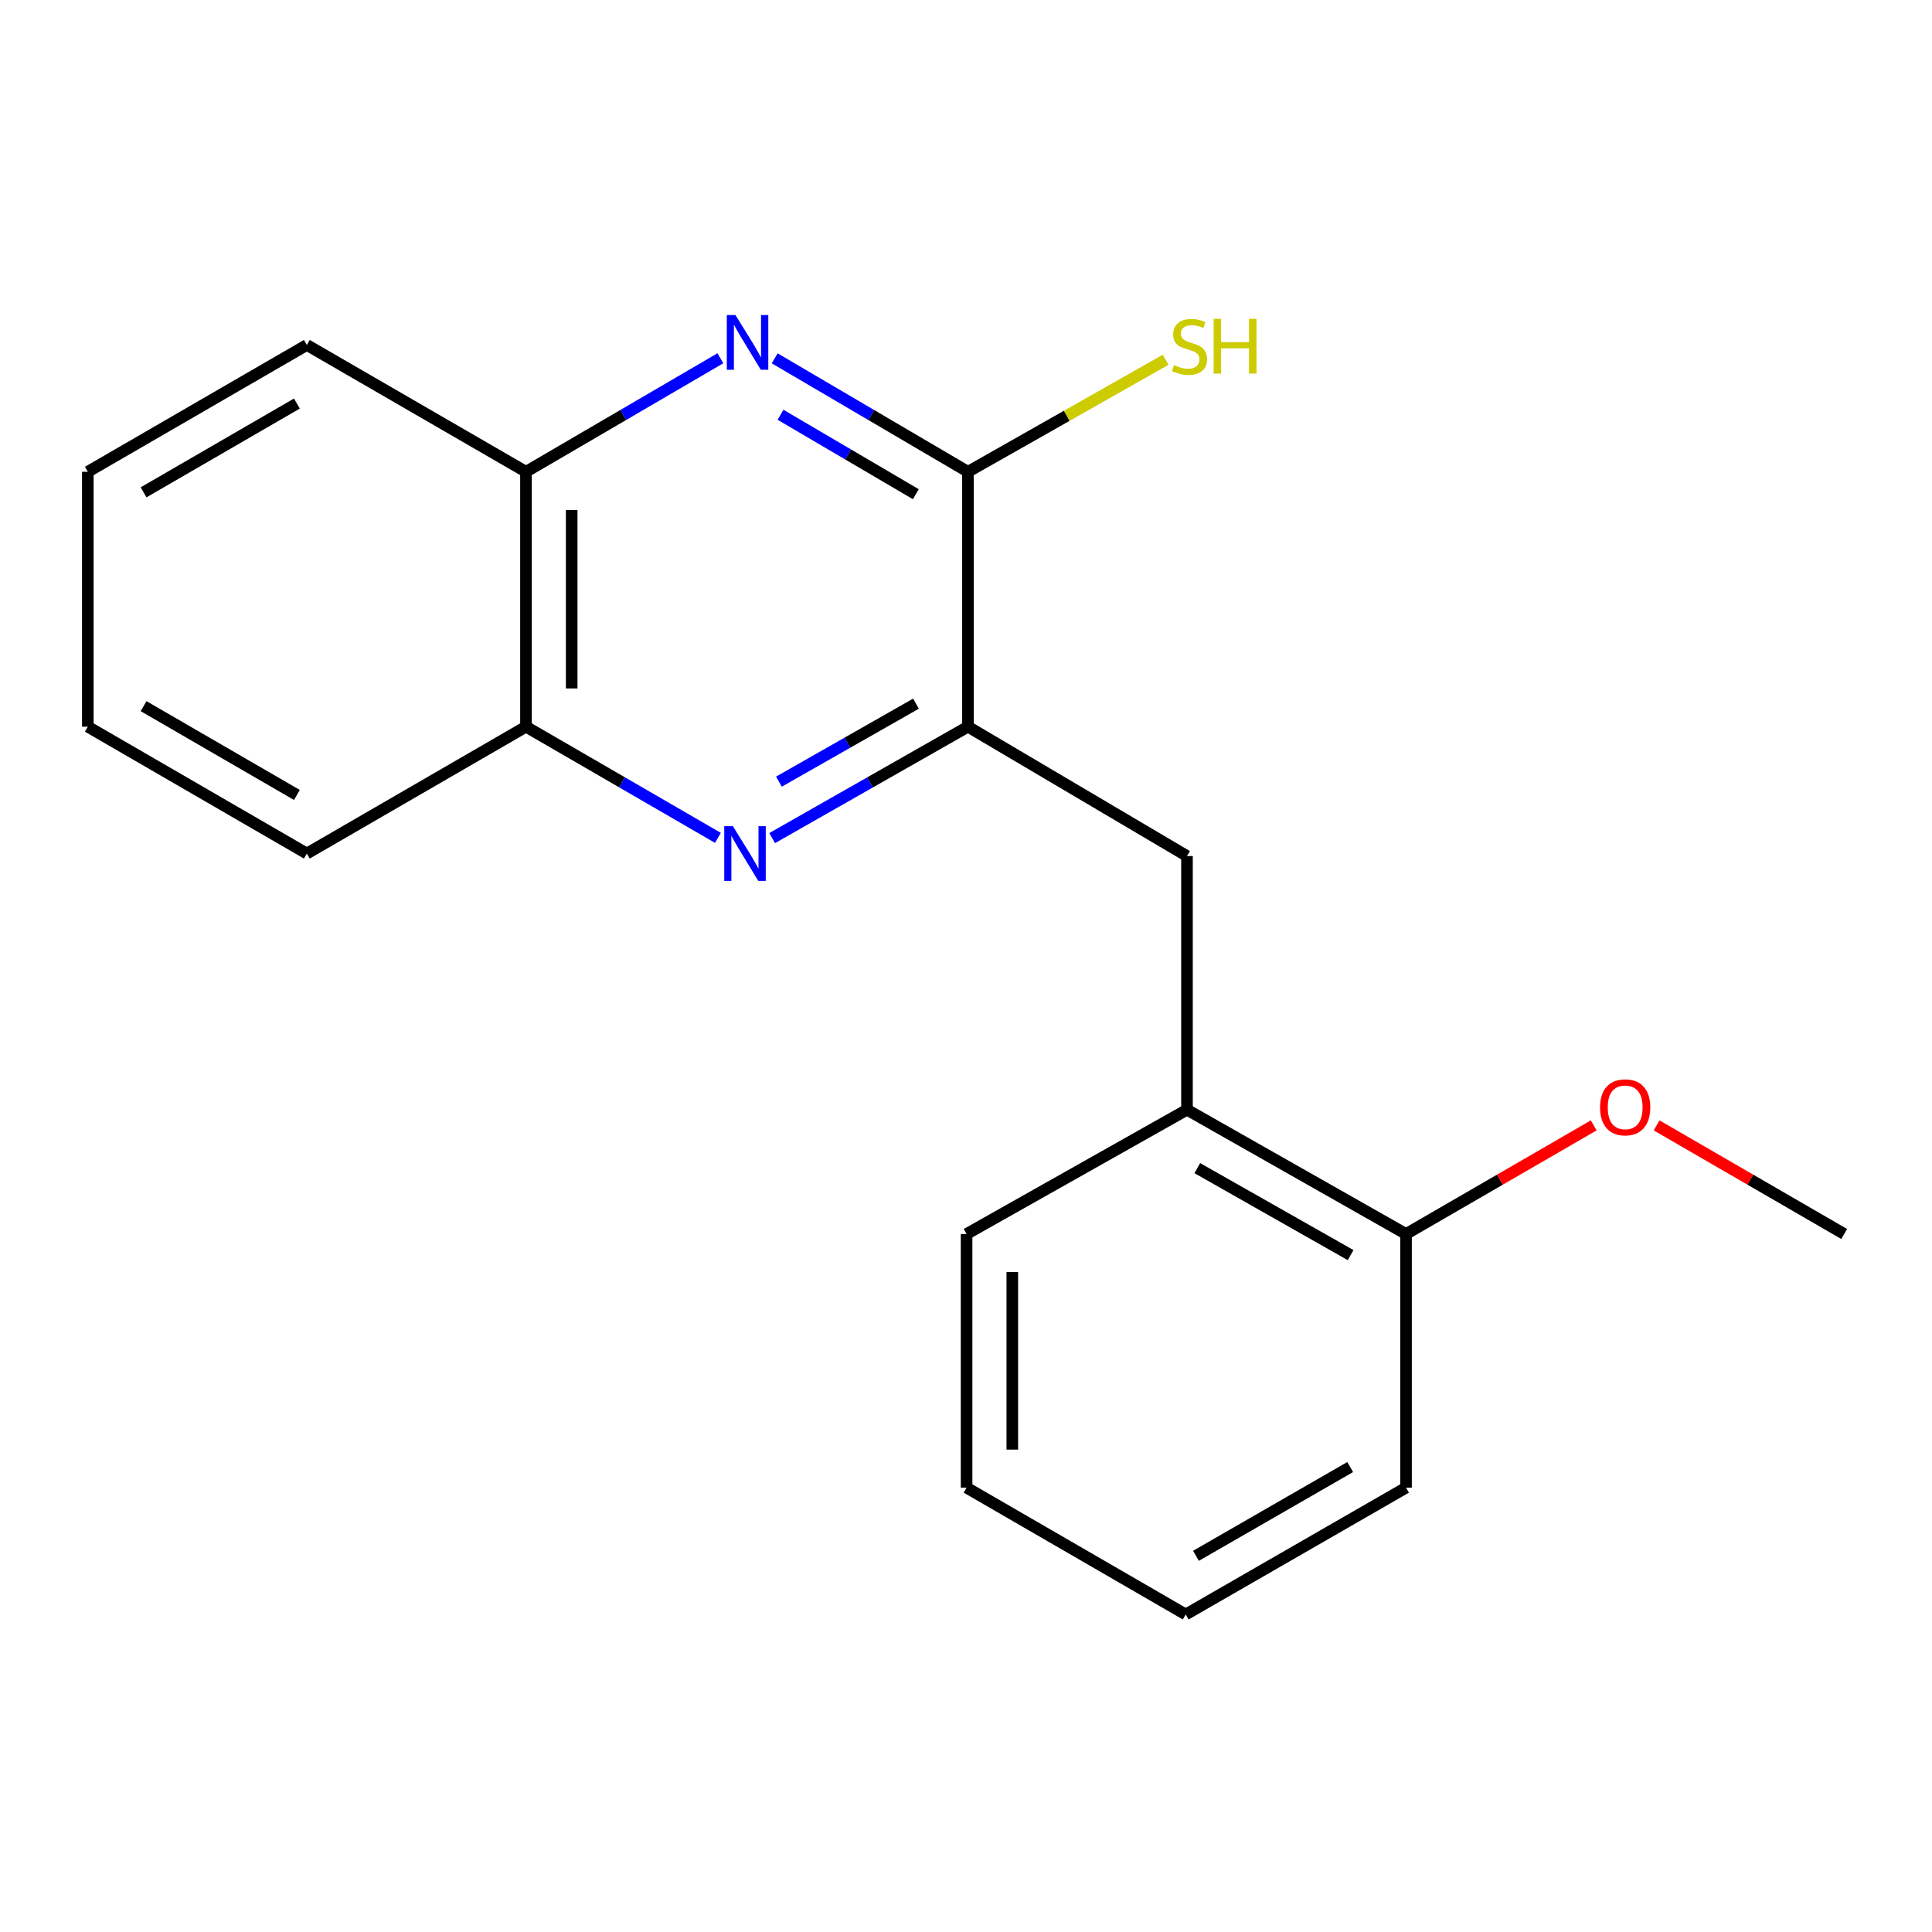 <?xml version='1.0' encoding='iso-8859-1'?>
<svg version='1.1' baseProfile='full'
              xmlns='http://www.w3.org/2000/svg'
                      xmlns:rdkit='http://www.rdkit.org/xml'
                      xmlns:xlink='http://www.w3.org/1999/xlink'
                  xml:space='preserve'
width='1000px' height='1000px' viewBox='0 0 1000 1000'>
<!-- END OF HEADER -->
<rect style='opacity:1.0;fill:#FFFFFF;stroke:none' width='1000' height='1000' x='0' y='0'> </rect>
<path class='bond-1' d='M 400.976,185.473 L 450.994,214.834' style='fill:none;fill-rule:evenodd;stroke:#0000FF;stroke-width:6px;stroke-linecap:butt;stroke-linejoin:miter;stroke-opacity:1' />
<path class='bond-1' d='M 450.994,214.834 L 501.012,244.195' style='fill:none;fill-rule:evenodd;stroke:#000000;stroke-width:6px;stroke-linecap:butt;stroke-linejoin:miter;stroke-opacity:1' />
<path class='bond-1' d='M 404.002,214.689 L 439.015,235.241' style='fill:none;fill-rule:evenodd;stroke:#0000FF;stroke-width:6px;stroke-linecap:butt;stroke-linejoin:miter;stroke-opacity:1' />
<path class='bond-1' d='M 439.015,235.241 L 474.028,255.794' style='fill:none;fill-rule:evenodd;stroke:#000000;stroke-width:6px;stroke-linecap:butt;stroke-linejoin:miter;stroke-opacity:1' />
<path class='bond-4' d='M 372.869,185.437 L 322.555,214.816' style='fill:none;fill-rule:evenodd;stroke:#0000FF;stroke-width:6px;stroke-linecap:butt;stroke-linejoin:miter;stroke-opacity:1' />
<path class='bond-4' d='M 322.555,214.816 L 272.241,244.195' style='fill:none;fill-rule:evenodd;stroke:#000000;stroke-width:6px;stroke-linecap:butt;stroke-linejoin:miter;stroke-opacity:1' />
<path class='bond-0' d='M 371.599,433.678 L 321.92,404.904' style='fill:none;fill-rule:evenodd;stroke:#0000FF;stroke-width:6px;stroke-linecap:butt;stroke-linejoin:miter;stroke-opacity:1' />
<path class='bond-0' d='M 321.92,404.904 L 272.241,376.131' style='fill:none;fill-rule:evenodd;stroke:#000000;stroke-width:6px;stroke-linecap:butt;stroke-linejoin:miter;stroke-opacity:1' />
<path class='bond-19' d='M 399.674,433.796 L 450.343,404.963' style='fill:none;fill-rule:evenodd;stroke:#0000FF;stroke-width:6px;stroke-linecap:butt;stroke-linejoin:miter;stroke-opacity:1' />
<path class='bond-19' d='M 450.343,404.963 L 501.012,376.131' style='fill:none;fill-rule:evenodd;stroke:#000000;stroke-width:6px;stroke-linecap:butt;stroke-linejoin:miter;stroke-opacity:1' />
<path class='bond-19' d='M 403.171,404.579 L 438.64,384.397' style='fill:none;fill-rule:evenodd;stroke:#0000FF;stroke-width:6px;stroke-linecap:butt;stroke-linejoin:miter;stroke-opacity:1' />
<path class='bond-19' d='M 438.64,384.397 L 474.108,364.214' style='fill:none;fill-rule:evenodd;stroke:#000000;stroke-width:6px;stroke-linecap:butt;stroke-linejoin:miter;stroke-opacity:1' />
<path class='bond-2' d='M 501.012,244.195 L 501.012,376.131' style='fill:none;fill-rule:evenodd;stroke:#000000;stroke-width:6px;stroke-linecap:butt;stroke-linejoin:miter;stroke-opacity:1' />
<path class='bond-8' d='M 501.012,244.195 L 552.168,215.204' style='fill:none;fill-rule:evenodd;stroke:#000000;stroke-width:6px;stroke-linecap:butt;stroke-linejoin:miter;stroke-opacity:1' />
<path class='bond-8' d='M 552.168,215.204 L 603.325,186.213' style='fill:none;fill-rule:evenodd;stroke:#CCCC00;stroke-width:6px;stroke-linecap:butt;stroke-linejoin:miter;stroke-opacity:1' />
<path class='bond-3' d='M 501.012,376.131 L 614.386,443.098' style='fill:none;fill-rule:evenodd;stroke:#000000;stroke-width:6px;stroke-linecap:butt;stroke-linejoin:miter;stroke-opacity:1' />
<path class='bond-6' d='M 614.386,443.098 L 614.386,574.389' style='fill:none;fill-rule:evenodd;stroke:#000000;stroke-width:6px;stroke-linecap:butt;stroke-linejoin:miter;stroke-opacity:1' />
<path class='bond-5' d='M 272.241,244.195 L 272.241,376.131' style='fill:none;fill-rule:evenodd;stroke:#000000;stroke-width:6px;stroke-linecap:butt;stroke-linejoin:miter;stroke-opacity:1' />
<path class='bond-5' d='M 295.904,263.985 L 295.904,356.34' style='fill:none;fill-rule:evenodd;stroke:#000000;stroke-width:6px;stroke-linecap:butt;stroke-linejoin:miter;stroke-opacity:1' />
<path class='bond-12' d='M 272.241,244.195 L 158.815,178.555' style='fill:none;fill-rule:evenodd;stroke:#000000;stroke-width:6px;stroke-linecap:butt;stroke-linejoin:miter;stroke-opacity:1' />
<path class='bond-11' d='M 272.241,376.131 L 158.815,441.796' style='fill:none;fill-rule:evenodd;stroke:#000000;stroke-width:6px;stroke-linecap:butt;stroke-linejoin:miter;stroke-opacity:1' />
<path class='bond-7' d='M 614.386,574.389 L 727.759,638.714' style='fill:none;fill-rule:evenodd;stroke:#000000;stroke-width:6px;stroke-linecap:butt;stroke-linejoin:miter;stroke-opacity:1' />
<path class='bond-7' d='M 619.714,604.62 L 699.076,649.647' style='fill:none;fill-rule:evenodd;stroke:#000000;stroke-width:6px;stroke-linecap:butt;stroke-linejoin:miter;stroke-opacity:1' />
<path class='bond-10' d='M 614.386,574.389 L 500.302,638.714' style='fill:none;fill-rule:evenodd;stroke:#000000;stroke-width:6px;stroke-linecap:butt;stroke-linejoin:miter;stroke-opacity:1' />
<path class='bond-9' d='M 727.759,638.714 L 776.334,610.604' style='fill:none;fill-rule:evenodd;stroke:#000000;stroke-width:6px;stroke-linecap:butt;stroke-linejoin:miter;stroke-opacity:1' />
<path class='bond-9' d='M 776.334,610.604 L 824.909,582.494' style='fill:none;fill-rule:evenodd;stroke:#FF0000;stroke-width:6px;stroke-linecap:butt;stroke-linejoin:miter;stroke-opacity:1' />
<path class='bond-13' d='M 727.759,638.714 L 727.759,770.006' style='fill:none;fill-rule:evenodd;stroke:#000000;stroke-width:6px;stroke-linecap:butt;stroke-linejoin:miter;stroke-opacity:1' />
<path class='bond-14' d='M 857.46,582.498 L 906.003,610.606' style='fill:none;fill-rule:evenodd;stroke:#FF0000;stroke-width:6px;stroke-linecap:butt;stroke-linejoin:miter;stroke-opacity:1' />
<path class='bond-14' d='M 906.003,610.606 L 954.545,638.714' style='fill:none;fill-rule:evenodd;stroke:#000000;stroke-width:6px;stroke-linecap:butt;stroke-linejoin:miter;stroke-opacity:1' />
<path class='bond-15' d='M 500.302,638.714 L 500.302,770.006' style='fill:none;fill-rule:evenodd;stroke:#000000;stroke-width:6px;stroke-linecap:butt;stroke-linejoin:miter;stroke-opacity:1' />
<path class='bond-15' d='M 523.966,658.408 L 523.966,750.312' style='fill:none;fill-rule:evenodd;stroke:#000000;stroke-width:6px;stroke-linecap:butt;stroke-linejoin:miter;stroke-opacity:1' />
<path class='bond-20' d='M 158.815,441.796 L 45.455,376.131' style='fill:none;fill-rule:evenodd;stroke:#000000;stroke-width:6px;stroke-linecap:butt;stroke-linejoin:miter;stroke-opacity:1' />
<path class='bond-20' d='M 153.672,411.47 L 74.32,365.504' style='fill:none;fill-rule:evenodd;stroke:#000000;stroke-width:6px;stroke-linecap:butt;stroke-linejoin:miter;stroke-opacity:1' />
<path class='bond-17' d='M 158.815,178.555 L 45.455,244.195' style='fill:none;fill-rule:evenodd;stroke:#000000;stroke-width:6px;stroke-linecap:butt;stroke-linejoin:miter;stroke-opacity:1' />
<path class='bond-17' d='M 153.668,208.879 L 74.316,254.827' style='fill:none;fill-rule:evenodd;stroke:#000000;stroke-width:6px;stroke-linecap:butt;stroke-linejoin:miter;stroke-opacity:1' />
<path class='bond-21' d='M 727.759,770.006 L 613.728,835.645' style='fill:none;fill-rule:evenodd;stroke:#000000;stroke-width:6px;stroke-linecap:butt;stroke-linejoin:miter;stroke-opacity:1' />
<path class='bond-21' d='M 698.849,759.344 L 619.028,805.291' style='fill:none;fill-rule:evenodd;stroke:#000000;stroke-width:6px;stroke-linecap:butt;stroke-linejoin:miter;stroke-opacity:1' />
<path class='bond-18' d='M 500.302,770.006 L 613.728,835.645' style='fill:none;fill-rule:evenodd;stroke:#000000;stroke-width:6px;stroke-linecap:butt;stroke-linejoin:miter;stroke-opacity:1' />
<path class='bond-16' d='M 45.455,376.131 L 45.455,244.195' style='fill:none;fill-rule:evenodd;stroke:#000000;stroke-width:6px;stroke-linecap:butt;stroke-linejoin:miter;stroke-opacity:1' />
<path  class='atom-0' d='M 380.669 163.067
L 389.949 178.067
Q 390.869 179.547, 392.349 182.227
Q 393.829 184.907, 393.909 185.067
L 393.909 163.067
L 397.669 163.067
L 397.669 191.387
L 393.789 191.387
L 383.829 174.987
Q 382.669 173.067, 381.429 170.867
Q 380.229 168.667, 379.869 167.987
L 379.869 191.387
L 376.189 191.387
L 376.189 163.067
L 380.669 163.067
' fill='#0000FF'/>
<path  class='atom-1' d='M 379.354 427.636
L 388.634 442.636
Q 389.554 444.116, 391.034 446.796
Q 392.514 449.476, 392.594 449.636
L 392.594 427.636
L 396.354 427.636
L 396.354 455.956
L 392.474 455.956
L 382.514 439.556
Q 381.354 437.636, 380.114 435.436
Q 378.914 433.236, 378.554 432.556
L 378.554 455.956
L 374.874 455.956
L 374.874 427.636
L 379.354 427.636
' fill='#0000FF'/>
<path  class='atom-9' d='M 607.7 188.959
Q 608.02 189.079, 609.34 189.639
Q 610.66 190.199, 612.1 190.559
Q 613.58 190.879, 615.02 190.879
Q 617.7 190.879, 619.26 189.599
Q 620.82 188.279, 620.82 185.999
Q 620.82 184.439, 620.02 183.479
Q 619.26 182.519, 618.06 181.999
Q 616.86 181.479, 614.86 180.879
Q 612.34 180.119, 610.82 179.399
Q 609.34 178.679, 608.26 177.159
Q 607.22 175.639, 607.22 173.079
Q 607.22 169.519, 609.62 167.319
Q 612.06 165.119, 616.86 165.119
Q 620.14 165.119, 623.86 166.679
L 622.94 169.759
Q 619.54 168.359, 616.98 168.359
Q 614.22 168.359, 612.7 169.519
Q 611.18 170.639, 611.22 172.599
Q 611.22 174.119, 611.98 175.039
Q 612.78 175.959, 613.9 176.479
Q 615.06 176.999, 616.98 177.599
Q 619.54 178.399, 621.06 179.199
Q 622.58 179.999, 623.66 181.639
Q 624.78 183.239, 624.78 185.999
Q 624.78 189.919, 622.14 192.039
Q 619.54 194.119, 615.18 194.119
Q 612.66 194.119, 610.74 193.559
Q 608.86 193.039, 606.62 192.119
L 607.7 188.959
' fill='#CCCC00'/>
<path  class='atom-9' d='M 628.18 165.039
L 632.02 165.039
L 632.02 177.079
L 646.5 177.079
L 646.5 165.039
L 650.34 165.039
L 650.34 193.359
L 646.5 193.359
L 646.5 180.279
L 632.02 180.279
L 632.02 193.359
L 628.18 193.359
L 628.18 165.039
' fill='#CCCC00'/>
<path  class='atom-10' d='M 828.185 573.155
Q 828.185 566.355, 831.545 562.555
Q 834.905 558.755, 841.185 558.755
Q 847.465 558.755, 850.825 562.555
Q 854.185 566.355, 854.185 573.155
Q 854.185 580.035, 850.785 583.955
Q 847.385 587.835, 841.185 587.835
Q 834.945 587.835, 831.545 583.955
Q 828.185 580.075, 828.185 573.155
M 841.185 584.635
Q 845.505 584.635, 847.825 581.755
Q 850.185 578.835, 850.185 573.155
Q 850.185 567.595, 847.825 564.795
Q 845.505 561.955, 841.185 561.955
Q 836.865 561.955, 834.505 564.755
Q 832.185 567.555, 832.185 573.155
Q 832.185 578.875, 834.505 581.755
Q 836.865 584.635, 841.185 584.635
' fill='#FF0000'/>
</svg>
